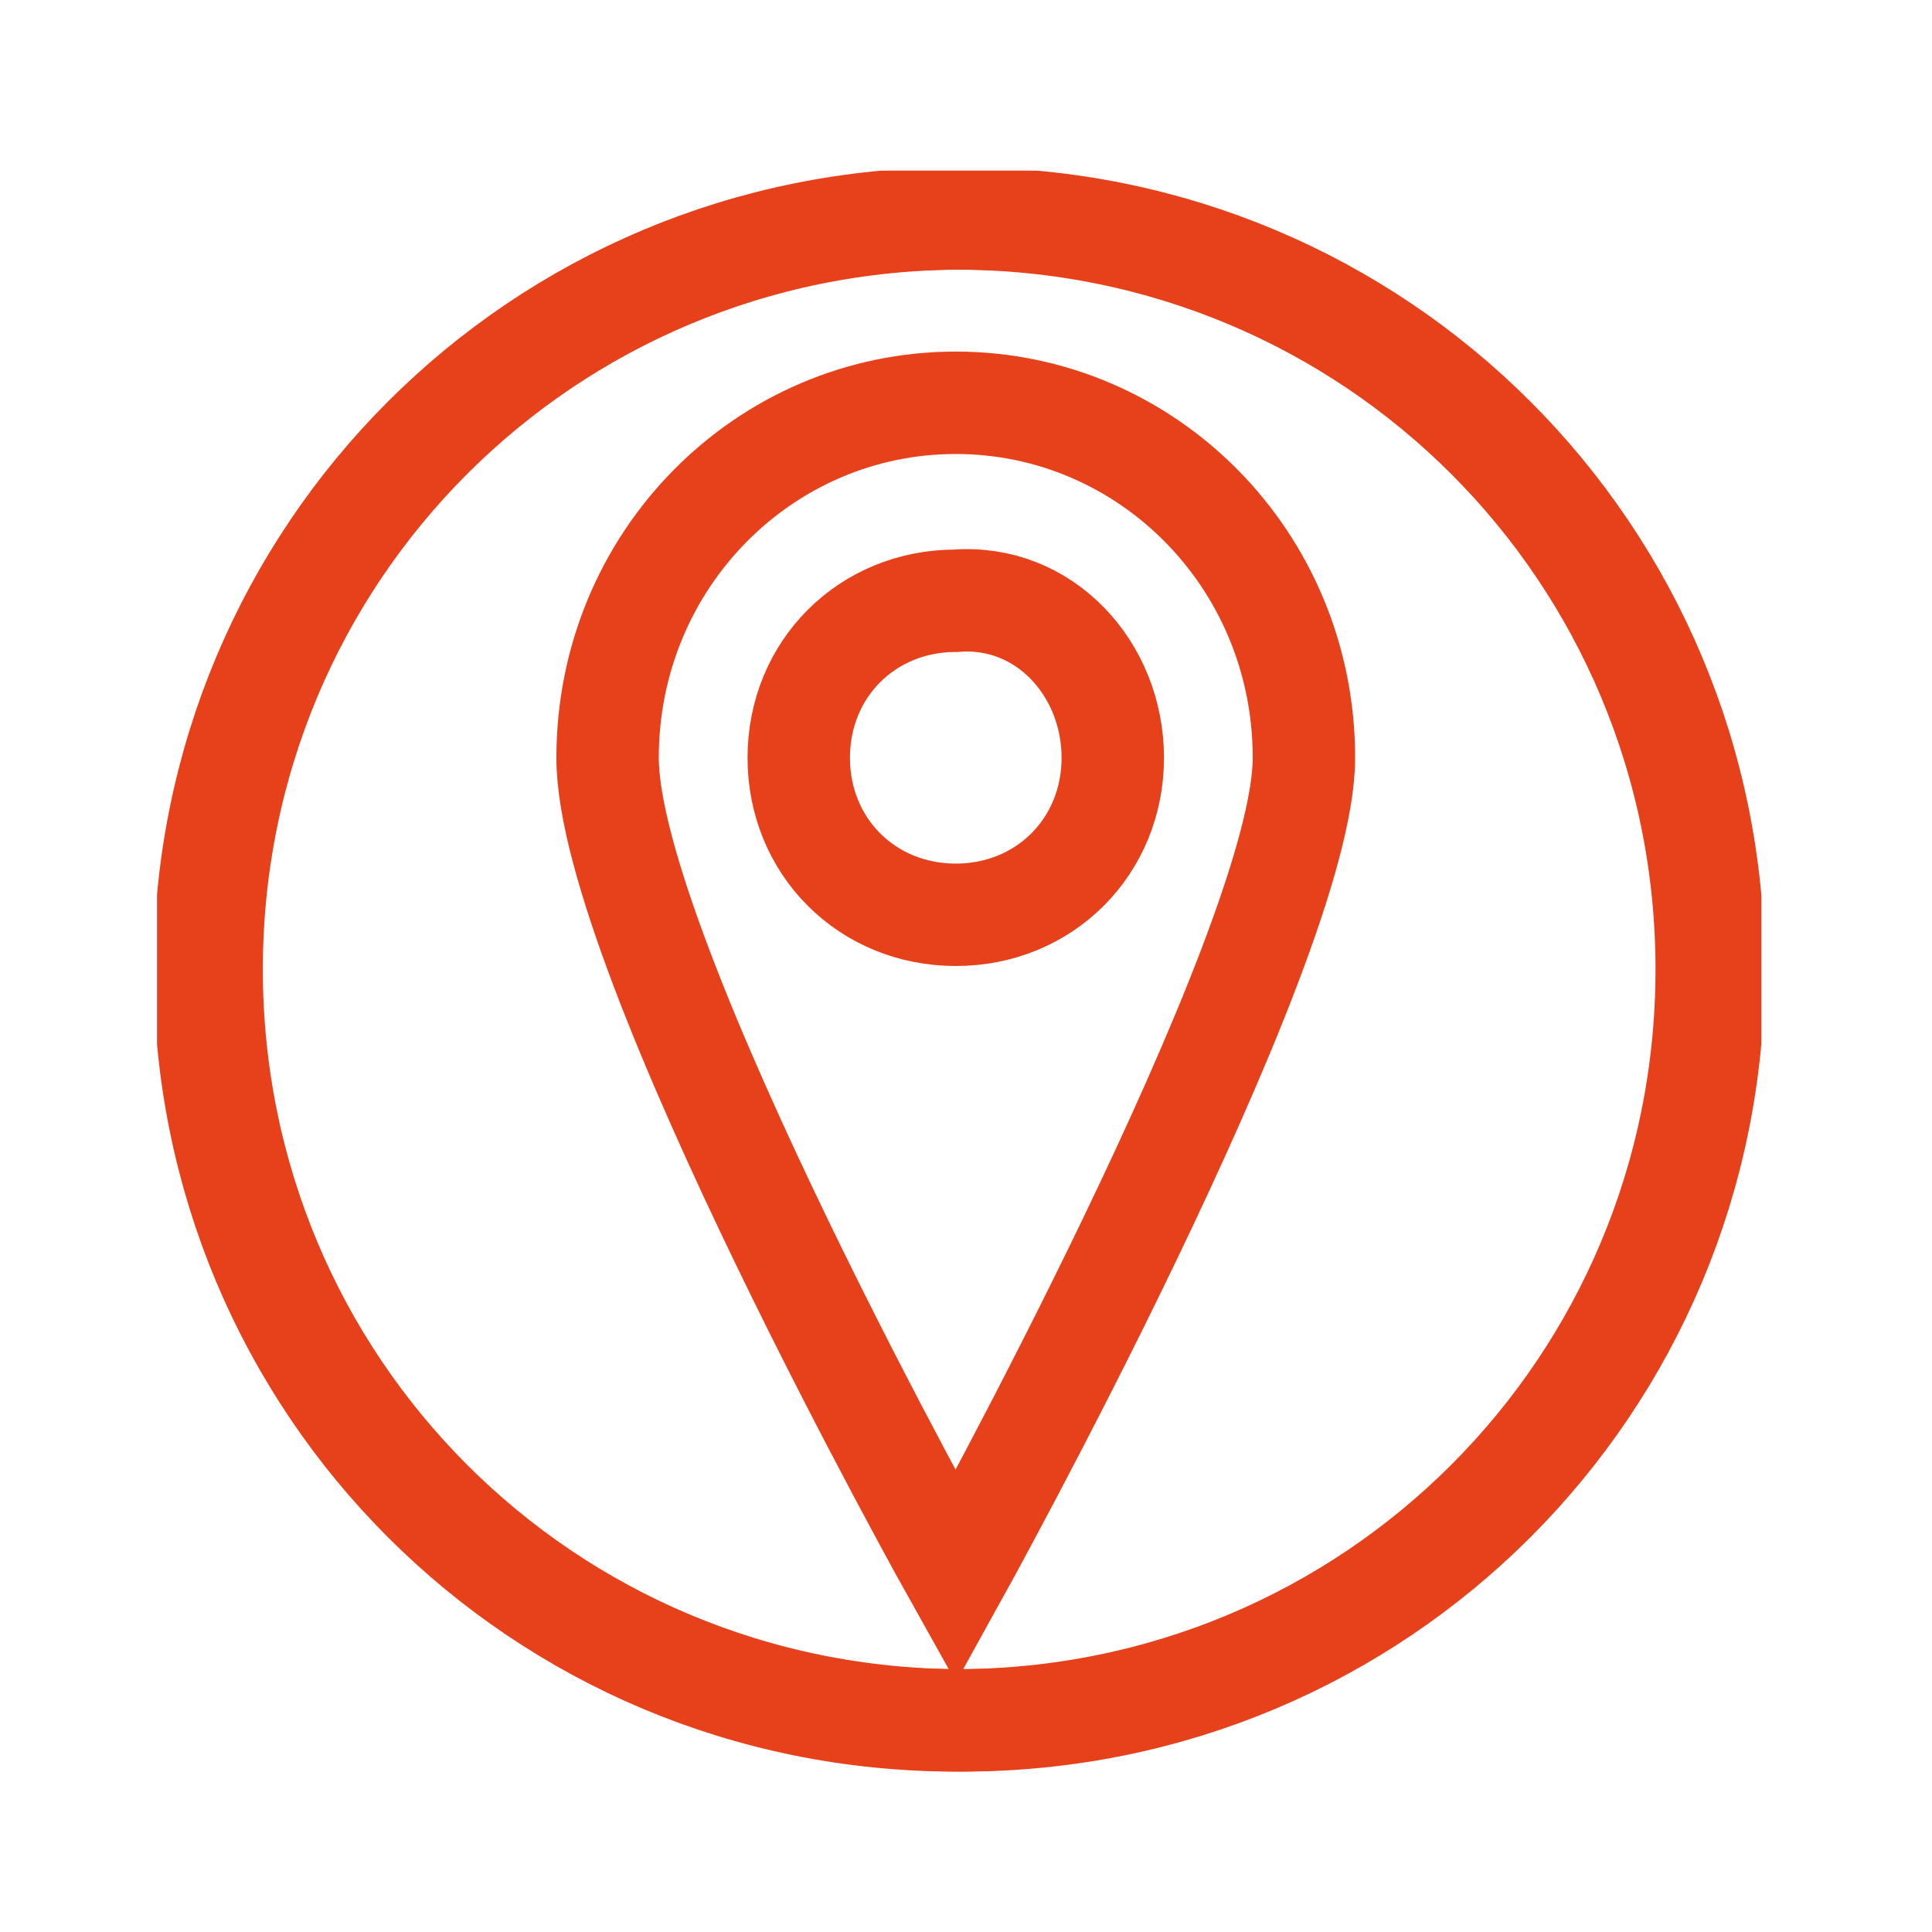 <?xml version="1.0" encoding="utf-8"?>
<!-- Generator: Adobe Illustrator 25.4.6, SVG Export Plug-In . SVG Version: 6.00 Build 0)  -->
<svg version="1.1" id="Ebene_1" xmlns="http://www.w3.org/2000/svg" xmlns:xlink="http://www.w3.org/1999/xlink" x="0px" y="0px"
	 viewBox="0 0 28.3 28.3" style="enable-background:new 0 0 28.3 28.3;" xml:space="preserve">
<style type="text/css">
	.st0{clip-path:url(#SVGID_00000005975207624700809230000018345975612797088134_);fill:none;stroke:#E7411B;stroke-width:1.5;}
	.st1{clip-path:url(#SVGID_00000034804479247186284690000002297807850466535335_);fill:none;stroke:#E7411B;stroke-width:1.5;}
	
		.st2{clip-path:url(#SVGID_00000034804479247186284690000002297807850466535335_);fill:none;stroke:#E7411B;stroke-width:1.5;stroke-miterlimit:10;}
</style>
<g>
	<defs>
		<rect id="SVGID_1_" x="2.3" y="2.5" width="23.5" height="23.5"/>
	</defs>
	<clipPath id="SVGID_00000170980218826506852390000004947981027018641057_">
		<use xlink:href="#SVGID_1_"  style="overflow:visible;"/>
	</clipPath>
	
		<path style="clip-path:url(#SVGID_00000170980218826506852390000004947981027018641057_);fill:none;stroke:#E7411B;stroke-width:1.5;" d="
		M14.1,25.2c6.1,0,11-4.9,11-11s-4.9-11-11-11s-11,4.9-11,11S8,25.2,14.1,25.2z"/>
</g>
<g>
	<defs>
		<rect id="SVGID_00000038410293164715975300000010474165984941516449_" x="2.3" y="2.5" width="23.5" height="23.5"/>
	</defs>
	<clipPath id="SVGID_00000052786109177356952170000010177995431730804158_">
		<use xlink:href="#SVGID_00000038410293164715975300000010474165984941516449_"  style="overflow:visible;"/>
	</clipPath>
	
		<path style="clip-path:url(#SVGID_00000052786109177356952170000010177995431730804158_);fill:none;stroke:#E7411B;stroke-width:1.5;" d="
		M14,25.2c6.1,0,11-4.9,11-11s-4.9-11-11-11S3,8.1,3,14.2S7.9,25.2,14,25.2z"/>
	
		<path style="clip-path:url(#SVGID_00000052786109177356952170000010177995431730804158_);fill:none;stroke:#E7411B;stroke-width:1.5;" d="
		M14,23.1c0,0,5.1-9.2,5.1-12c0-2.9-2.3-5.2-5.1-5.2s-5.1,2.3-5.1,5.2C8.9,14,14,23.1,14,23.1z"/>
	
		<path style="clip-path:url(#SVGID_00000052786109177356952170000010177995431730804158_);fill:none;stroke:#E7411B;stroke-width:1.5;stroke-miterlimit:10;" d="
		M16.3,11.1c0,1.3-1,2.3-2.3,2.3c-1.3,0-2.3-1-2.3-2.3s1-2.3,2.3-2.3C15.3,8.7,16.3,9.8,16.3,11.1z"/>
</g>
</svg>
